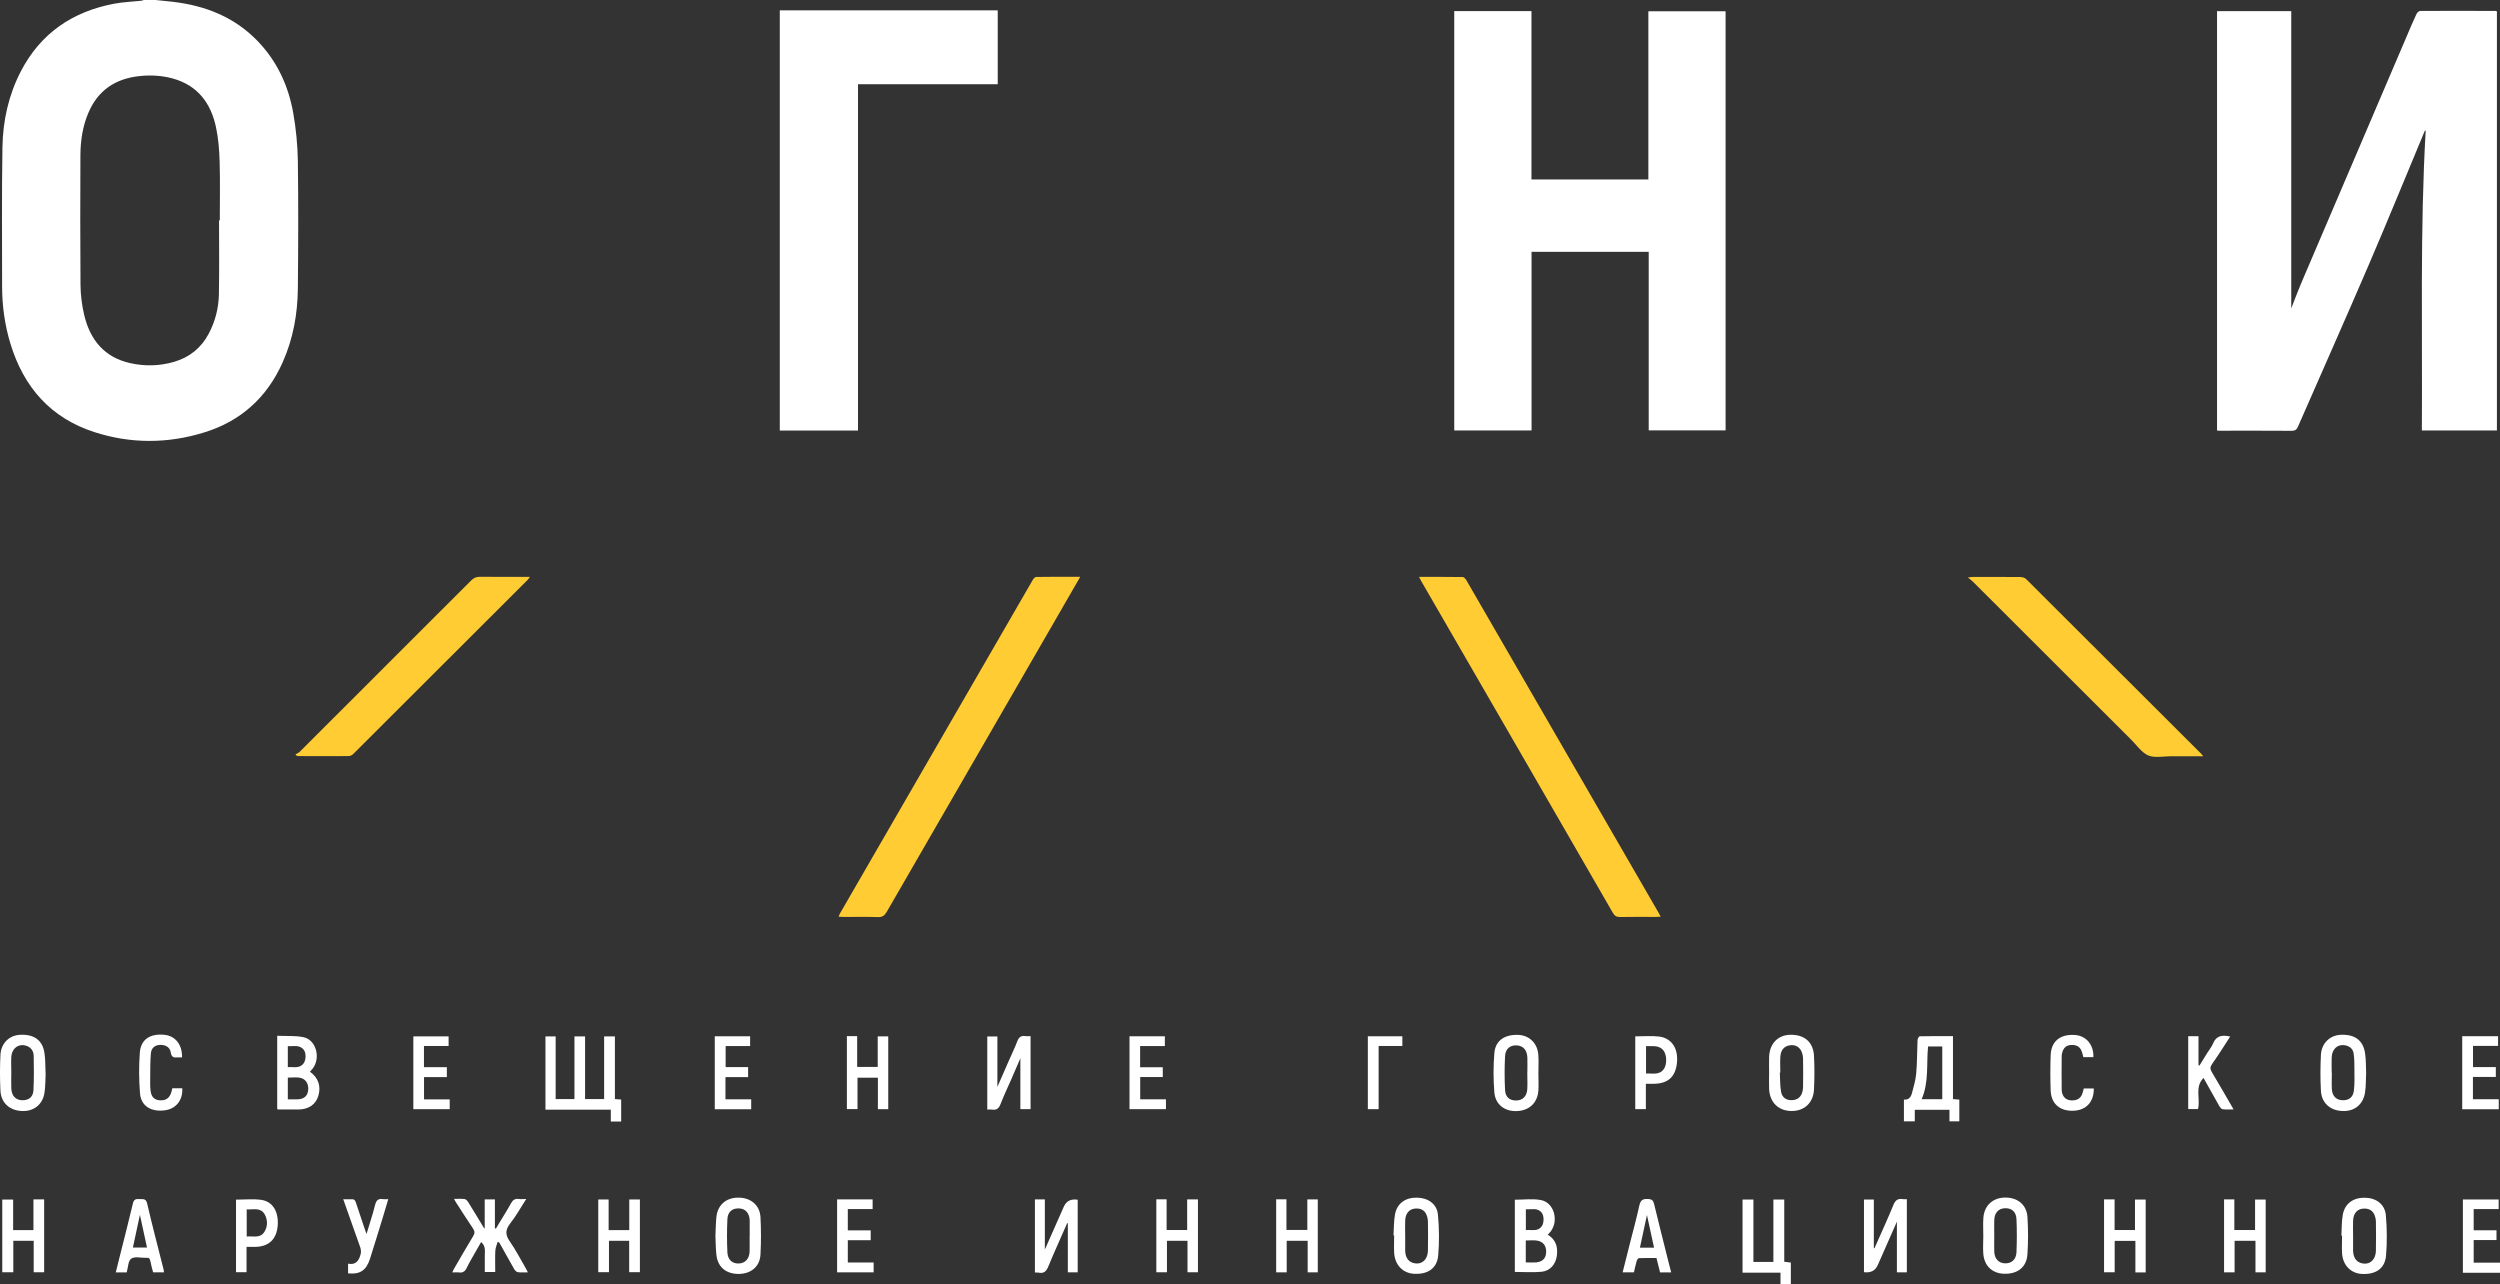 <?xml version="1.0" encoding="UTF-8"?> <svg xmlns="http://www.w3.org/2000/svg" width="508" height="261" viewBox="0 0 508 261" fill="none"><rect x="0" y="0" width="508" height="261" fill="#333333" stroke="none"/><g clip-path="url(#clip0_4052_466)"><path d="M31.622 0C32.811 0.119 34 0.237 35.188 0.373C41.743 1.153 47.601 3.46 52.271 8.26C56.278 12.382 58.605 17.402 59.59 22.983C60.15 26.171 60.473 29.462 60.524 32.701C60.642 41.335 60.608 49.985 60.524 58.635C60.473 63.791 59.573 68.829 57.45 73.595C54.258 80.769 48.926 85.603 41.42 87.893C34.034 90.166 26.545 90.183 19.192 87.808C10.295 84.942 4.827 78.683 2.127 69.863C0.972 66.064 0.429 62.163 0.429 58.194C0.429 48.781 0.344 39.35 0.497 29.937C0.582 24.543 1.736 19.319 4.232 14.502C8.24 6.768 14.71 2.375 23.149 0.763C24.983 0.407 26.851 0.356 28.702 0.153C28.872 0.136 29.041 0.051 29.211 0H31.639L31.622 0ZM44.511 44.778H44.664C44.664 40.792 44.748 36.823 44.63 32.837C44.562 30.496 44.375 28.105 43.883 25.815C42.83 20.913 40.13 17.334 35.087 15.944C32.845 15.333 30.553 15.214 28.243 15.469C23.421 16.011 19.923 18.352 17.987 22.864C16.781 25.645 16.357 28.597 16.34 31.599C16.306 40.334 16.289 49.069 16.357 57.804C16.374 59.873 16.628 61.977 17.104 63.978C18.293 69.049 21.196 72.628 26.511 73.799C29.483 74.46 32.438 74.375 35.375 73.527C38.55 72.594 40.928 70.661 42.456 67.726C43.73 65.284 44.409 62.655 44.477 59.941C44.579 54.887 44.511 49.815 44.511 44.744" fill="white"></path><path d="M507.372 2.324V87.469H492.123C492.259 67.15 491.733 46.864 492.904 26.477C492.768 26.578 492.701 26.612 492.684 26.663C488.88 35.772 485.161 44.914 481.256 53.988C476.569 64.911 471.712 75.783 466.958 86.672C466.686 87.317 466.363 87.537 465.667 87.537C460.777 87.503 455.886 87.52 450.996 87.52C450.843 87.52 450.707 87.503 450.503 87.486V2.256H465.582V62.672C466.211 61.061 466.822 59.416 467.501 57.787C474.718 40.86 481.969 23.933 489.203 7.005C489.797 5.597 490.391 4.207 491.036 2.833C491.155 2.561 491.529 2.222 491.801 2.222C496.912 2.188 502.006 2.222 507.117 2.222C507.168 2.222 507.236 2.256 507.355 2.307" fill="white"></path><path d="M335.017 51.172H311.21V87.469H295.503V2.256H311.193V36.467H334.949V2.29H350.639V87.452H335.017V51.172Z" fill="white"></path><path d="M174.346 87.486H158.452V2.103H202.737V17.114H174.346V87.486Z" fill="white"></path><path d="M288.354 117.219C291.41 117.219 294.314 117.219 297.235 117.253C297.49 117.253 297.812 117.643 297.982 117.931C301.361 123.749 304.74 129.601 308.102 135.436C317.697 152.024 327.291 168.612 336.868 185.2C337.055 185.522 337.224 185.844 337.462 186.268C337.072 186.285 336.766 186.319 336.477 186.319C334.049 186.319 331.621 186.285 329.193 186.336C328.479 186.336 328.089 186.116 327.732 185.488C316.627 166.22 305.487 146.969 294.365 127.718C292.514 124.512 290.663 121.324 288.812 118.118C288.66 117.864 288.541 117.592 288.337 117.202" fill="#FFCC33"></path><path d="M219.497 117.219C217.544 120.595 215.727 123.766 213.893 126.938C202.652 146.376 191.411 165.83 180.187 185.285C179.745 186.048 179.304 186.387 178.387 186.354C176.06 186.269 173.717 186.337 171.391 186.32C171.085 186.32 170.796 186.286 170.389 186.269C170.508 185.997 170.575 185.811 170.677 185.624C183.736 163.032 196.794 140.439 209.852 117.847C210.005 117.593 210.31 117.236 210.548 117.236C213.469 117.185 216.373 117.202 219.497 117.202" fill="#FFCC33"></path><path d="M447.701 153.669C445.375 153.669 443.269 153.669 441.164 153.669C439.602 153.669 437.87 154.059 436.545 153.516C435.187 152.94 434.202 151.447 433.081 150.328C422.349 139.625 411.634 128.922 400.92 118.22C400.665 117.966 400.359 117.745 399.867 117.355C400.376 117.287 400.58 117.236 400.784 117.236C404.044 117.236 407.321 117.219 410.582 117.253C410.972 117.253 411.465 117.423 411.719 117.677C423.606 129.516 435.458 141.372 447.328 153.211C447.413 153.296 447.481 153.398 447.701 153.669Z" fill="#FFCC33"></path><path d="M60.014 153.296C60.302 153.126 60.659 153.007 60.897 152.77C72.528 141.168 84.143 129.567 95.741 117.948C96.267 117.423 96.777 117.202 97.524 117.202C100.852 117.236 104.181 117.219 107.679 117.219C107.475 117.49 107.356 117.694 107.203 117.847C95.418 129.635 83.617 141.406 71.815 153.177C71.578 153.414 71.187 153.635 70.864 153.635C67.434 153.669 64.021 153.652 60.591 153.635C60.472 153.635 60.37 153.584 60.251 153.55C60.166 153.448 60.082 153.347 60.014 153.262" fill="#FFCC33"></path><path d="M508 258.625H500.461V243.733H507.729V245.684H502.651V249.992H507.287V251.977H502.651V256.573H508V258.625Z" fill="white"></path><path d="M126.205 227.892H124.116V225.483H110.837V210.591H112.909V223.329H116.73V210.591H118.886V223.329H122.758V210.591H124.948V223.329C125.441 223.363 125.797 223.397 126.222 223.431V227.909L126.205 227.892Z" fill="white"></path><path d="M98.493 249.585V243.717H100.564V249.585C100.564 249.585 100.7 249.636 100.768 249.653C101.006 249.246 101.244 248.839 101.498 248.432C102.263 247.16 103.078 245.905 103.791 244.582C104.181 243.869 104.623 243.496 105.472 243.632C105.879 243.7 106.321 243.632 106.932 243.632C105.795 245.396 104.861 247.092 103.689 248.584C102.67 249.89 102.636 250.891 103.587 252.248C104.776 253.944 105.727 255.81 106.779 257.608C106.932 257.862 107.051 258.134 107.272 258.541C106.491 258.541 105.845 258.592 105.217 258.507C104.962 258.473 104.657 258.168 104.504 257.913C103.621 256.387 102.772 254.826 101.906 253.283C101.736 252.994 101.566 252.706 101.397 252.418C101.295 252.418 101.21 252.401 101.108 252.384C100.955 252.96 100.683 253.537 100.649 254.131C100.581 255.555 100.632 256.98 100.632 258.473H98.51C98.51 257.421 98.527 256.37 98.51 255.335C98.476 254.334 98.799 253.249 97.763 252.384C97.372 253.079 96.965 253.758 96.591 254.436C95.997 255.488 95.368 256.522 94.842 257.625C94.502 258.337 94.061 258.676 93.263 258.558C92.872 258.507 92.465 258.558 91.904 258.558C92.057 258.235 92.142 257.998 92.278 257.777C93.551 255.572 94.825 253.367 96.15 251.179C96.523 250.586 96.472 250.162 96.099 249.602C94.944 247.906 93.857 246.176 92.736 244.446C92.584 244.225 92.465 243.988 92.261 243.615C93.059 243.615 93.755 243.564 94.417 243.649C94.672 243.683 94.961 244.005 95.131 244.259C96.234 246.023 97.287 247.804 98.374 249.585C98.442 249.585 98.51 249.568 98.578 249.551" fill="white"></path><path d="M396.844 210.523V223.329C397.303 223.363 397.676 223.414 398.135 223.448V227.858H396.131V225.517H389.084V227.858H386.876V223.431C387.844 223.55 388.286 222.922 388.49 222.193C388.846 220.853 389.254 219.496 389.373 218.139C389.576 215.883 389.542 213.61 389.644 211.355C389.644 211.066 389.933 210.574 390.103 210.574C392.327 210.523 394.569 210.54 396.861 210.54M394.671 223.363V212.644H391.784C391.427 216.239 391.988 219.903 390.476 223.363H394.671Z" fill="white"></path><path d="M209.411 210.523V225.381H207.339V215.035C206.728 216.477 206.15 217.817 205.556 219.174C204.792 220.904 203.977 222.617 203.298 224.381C202.958 225.246 202.483 225.619 201.583 225.466C201.294 225.415 200.971 225.466 200.615 225.466V210.608H202.669V220.853C203.484 218.97 204.266 217.206 205.047 215.425C205.607 214.153 206.218 212.898 206.711 211.592C207.016 210.778 207.475 210.388 208.358 210.54C208.681 210.591 209.02 210.54 209.428 210.54" fill="white"></path><path d="M216.848 248.55C215.557 251.502 214.216 254.436 212.993 257.404C212.603 258.354 212.093 258.812 211.075 258.608C210.837 258.557 210.582 258.574 210.293 258.574V243.716H212.314V253.91C213.639 250.891 214.895 248.041 216.169 245.192C216.678 244.039 217.618 243.569 218.988 243.784V258.54H216.984V248.55C216.984 248.55 216.882 248.55 216.831 248.55" fill="white"></path><path d="M307.814 258.456V243.784C309.614 243.784 311.414 243.53 313.112 243.852C315.778 244.344 316.814 248.042 315.065 250.28C314.912 250.467 314.725 250.654 314.504 250.891C316.135 251.875 316.593 253.367 316.355 255.165C316.118 256.895 314.997 258.252 313.265 258.422C311.482 258.592 309.682 258.456 307.814 258.456ZM310.038 256.522C310.803 256.522 311.482 256.573 312.144 256.522C313.503 256.387 314.182 255.64 314.182 254.334C314.182 253.011 313.469 252.197 312.11 252.061C311.448 251.994 310.769 252.061 310.038 252.061V256.539V256.522ZM310.038 249.958C311.21 249.823 312.433 250.348 313.282 249.178C313.774 248.5 313.774 247.058 313.282 246.43C312.416 245.328 311.193 245.82 310.055 245.718V249.958H310.038Z" fill="white"></path><path d="M385.45 248.245C384.109 251.298 382.852 254.164 381.579 257.031C381.069 258.196 380.13 258.687 378.76 258.507V243.75H380.763V253.605L380.882 253.656C381.069 253.232 381.273 252.791 381.46 252.367C382.546 249.89 383.684 247.448 384.703 244.938C385.094 243.954 385.586 243.462 386.673 243.665C386.911 243.716 387.165 243.665 387.471 243.665V258.54H385.45V248.245Z" fill="white"></path><path d="M62.986 217.766C64.718 219.038 65.278 220.751 64.667 222.736C64.123 224.449 62.714 225.432 60.642 225.449C59.301 225.449 57.959 225.449 56.635 225.449C56.55 225.449 56.465 225.416 56.329 225.382V210.473C58.129 210.557 59.963 210.405 61.678 210.761C64.242 211.287 65.227 214.984 63.512 217.172C63.359 217.359 63.189 217.546 62.986 217.766ZM58.486 223.38C59.25 223.38 59.912 223.414 60.557 223.38C61.848 223.312 62.527 222.651 62.629 221.447C62.731 220.175 62.086 219.174 60.88 218.987C60.099 218.868 59.301 218.97 58.486 218.97V223.397V223.38ZM58.486 216.85C59.623 216.731 60.846 217.223 61.695 216.07C62.204 215.374 62.238 213.984 61.729 213.322C60.863 212.22 59.657 212.661 58.486 212.576V216.85Z" fill="white"></path><path d="M354.086 258.626V243.75H356.294V256.421H360.352V243.75H362.56V256.387C363.069 256.454 363.46 256.505 363.901 256.556V261H361.796V258.609H354.103L354.086 258.626Z" fill="white"></path><path d="M145.376 251.044C145.444 249.755 145.444 248.482 145.58 247.21C145.868 244.768 147.634 243.309 150.148 243.36C152.576 243.394 154.393 244.904 154.529 247.312C154.664 249.839 154.664 252.401 154.529 254.945C154.393 257.37 152.61 258.829 150.148 258.863C147.566 258.88 145.868 257.506 145.58 255.046C145.427 253.724 145.427 252.384 145.376 251.061M152.338 251.196V248.126C152.338 248.126 152.338 248.008 152.338 247.94C152.253 246.447 151.455 245.582 150.131 245.548C148.755 245.514 147.872 246.261 147.804 247.77C147.702 249.992 147.702 252.231 147.804 254.47C147.872 255.979 148.789 256.777 150.097 256.743C151.421 256.709 152.287 255.776 152.321 254.266C152.355 253.249 152.321 252.214 152.321 251.196" fill="white"></path><path d="M403.008 251.146C403.008 249.908 402.923 248.652 403.025 247.414C403.228 244.938 404.943 243.394 407.389 243.344C409.919 243.293 411.804 244.768 411.974 247.262C412.143 249.789 412.143 252.35 411.974 254.877C411.804 257.472 410.021 258.863 407.355 258.829C404.876 258.795 403.211 257.286 403.008 254.775C402.906 253.571 403.008 252.35 403.008 251.146ZM405.232 251.146C405.232 252.197 405.198 253.266 405.232 254.318C405.283 255.793 406.132 256.675 407.423 256.709C408.73 256.76 409.681 255.946 409.749 254.453C409.834 252.214 409.851 249.992 409.749 247.753C409.681 246.21 408.764 245.447 407.355 245.515C406.064 245.582 405.266 246.464 405.232 247.974C405.198 249.026 405.232 250.077 405.232 251.146Z" fill="white"></path><path d="M283.158 251.027C283.26 249.602 283.209 248.161 283.464 246.77C283.871 244.531 285.569 243.327 287.913 243.361C290.188 243.394 291.988 244.633 292.192 246.838C292.447 249.568 292.481 252.367 292.243 255.098C292.005 257.761 290.103 258.999 287.285 258.829C285.026 258.694 283.43 256.997 283.294 254.572C283.226 253.402 283.294 252.214 283.294 251.027C283.26 251.027 283.209 251.027 283.175 251.027M285.535 251.078C285.535 252.096 285.519 253.13 285.535 254.148C285.569 255.437 286.113 256.285 287.047 256.59C288.745 257.15 290.103 256.098 290.154 254.114C290.205 252.13 290.171 250.145 290.154 248.161C290.154 247.855 290.086 247.55 290.001 247.245C289.696 246.108 288.932 245.532 287.76 245.566C286.419 245.599 285.603 246.464 285.535 248.025C285.485 249.043 285.535 250.077 285.535 251.095" fill="white"></path><path d="M9.276 218.105C9.208 219.411 9.242 220.751 9.038 222.074C8.647 224.483 6.847 225.873 4.419 225.755C1.94 225.636 0.208 224.093 0.089 221.616C-0.03 219.191 -0.03 216.765 0.089 214.357C0.208 211.965 1.906 210.354 4.131 210.269C6.949 210.15 8.647 211.372 9.038 213.984C9.242 215.324 9.191 216.697 9.259 218.105M2.297 217.919C2.297 219.004 2.246 220.09 2.297 221.175C2.365 222.787 3.315 223.652 4.776 223.567C5.931 223.499 6.729 222.854 6.797 221.531C6.915 219.208 6.898 216.884 6.847 214.56C6.83 213.661 6.389 212.881 5.455 212.542C3.859 211.948 2.416 212.949 2.297 214.764C2.229 215.815 2.297 216.867 2.297 217.936" fill="white"></path><path d="M475.771 251.078C475.855 249.653 475.804 248.211 476.059 246.82C476.467 244.581 478.148 243.36 480.474 243.377C482.784 243.377 484.601 244.666 484.804 246.922C485.042 249.653 485.076 252.451 484.838 255.182C484.6 257.794 482.716 259.015 479.931 258.863C477.672 258.744 476.042 257.065 475.906 254.639C475.838 253.469 475.906 252.282 475.906 251.094C475.872 251.094 475.821 251.094 475.788 251.094M478.148 251.111V254.097C478.148 254.097 478.148 254.215 478.148 254.283C478.233 255.521 478.759 256.319 479.676 256.624C481.374 257.184 482.733 256.115 482.784 254.131C482.835 252.146 482.801 250.162 482.784 248.177C482.784 247.872 482.716 247.567 482.631 247.261C482.325 246.125 481.544 245.548 480.372 245.582C479.031 245.616 478.216 246.481 478.148 248.058C478.097 249.076 478.148 250.111 478.148 251.128" fill="white"></path><path d="M312.603 218.02C312.603 219.207 312.671 220.395 312.603 221.565C312.433 224.092 310.752 225.67 308.239 225.771C305.776 225.873 303.858 224.465 303.654 221.972C303.433 219.326 303.433 216.629 303.654 213.983C303.858 211.456 305.709 210.201 308.476 210.286C310.735 210.371 312.399 211.948 312.586 214.306C312.688 215.544 312.603 216.782 312.603 218.037M310.361 217.935C310.361 216.918 310.395 215.883 310.361 214.865C310.293 213.356 309.495 212.491 308.205 212.423C306.863 212.355 305.912 213.084 305.827 214.611C305.709 216.901 305.709 219.207 305.827 221.497C305.912 222.99 306.795 223.651 308.154 223.617C309.427 223.583 310.259 222.752 310.344 221.311C310.412 220.191 310.344 219.072 310.344 217.952" fill="white"></path><path d="M359.486 217.952C359.486 216.901 359.452 215.832 359.486 214.78C359.571 212.067 361.269 210.303 363.816 210.269C366.669 210.218 368.469 211.761 368.605 214.577C368.724 216.833 368.707 219.106 368.605 221.378C368.486 224.075 366.635 225.788 364.02 225.754C361.388 225.737 359.622 224.007 359.486 221.311C359.435 220.191 359.486 219.072 359.486 217.952ZM361.744 217.952H361.66C361.727 219.224 361.694 220.513 361.897 221.752C362.101 223.092 363.052 223.685 364.393 223.532C365.599 223.397 366.329 222.498 366.38 220.92C366.431 218.97 366.397 217.002 366.38 215.052C366.38 214.713 366.312 214.373 366.21 214.051C365.871 212.813 364.835 212.168 363.578 212.423C362.475 212.643 361.829 213.424 361.761 214.797C361.694 215.849 361.761 216.901 361.761 217.969" fill="white"></path><path d="M480.797 218.003C480.729 219.36 480.78 220.683 480.576 221.972C480.203 224.466 478.403 225.873 475.957 225.755C473.478 225.653 471.746 224.126 471.61 221.633C471.474 219.225 471.491 216.782 471.61 214.374C471.729 211.982 473.427 210.371 475.652 210.269C478.47 210.15 480.169 211.372 480.576 213.967C480.78 215.307 480.746 216.68 480.797 217.986M473.835 217.986C473.835 219.106 473.767 220.225 473.835 221.345C473.937 222.753 474.752 223.533 475.991 223.567C477.299 223.618 478.165 222.973 478.318 221.548C478.47 220.191 478.436 218.818 478.42 217.461C478.42 216.341 478.42 215.222 478.267 214.119C478.148 213.169 477.503 212.593 476.535 212.406C475.04 212.118 473.886 213.119 473.801 214.815C473.75 215.866 473.801 216.918 473.801 217.986" fill="white"></path><path d="M259.317 243.7H261.406V249.925H265.651V243.717H267.773V258.541H265.719V252.129H261.456V258.541H259.317V243.7Z" fill="white"></path><path d="M451.93 243.716H454.018V249.941H458.23V243.75H460.386V258.54H458.314V252.129H454.069V258.54H451.93V243.716Z" fill="white"></path><path d="M436.002 258.557H433.913V252.146H429.702V258.523H427.545V243.716H429.685V249.941H433.828V243.75H436.002V258.557Z" fill="white"></path><path d="M234.967 243.7H237.055V249.941H241.233V243.717H243.423V258.524H241.301V252.129H237.123V258.524H234.967V243.7Z" fill="white"></path><path d="M127.852 258.507V252.129H123.742V258.507H121.569V243.733H123.674V249.958H127.869V243.733H130.025V258.507H127.852Z" fill="white"></path><path d="M0.463 258.523V243.75H2.67V249.958H6.797V243.716H8.97V258.523H6.848V252.129H2.704V258.523H0.463Z" fill="white"></path><path d="M172.087 210.541H174.176V216.799H178.353V210.591H180.492V225.382H178.387V218.987H174.243V225.365H172.087V210.541Z" fill="white"></path><path d="M444.645 210.557H446.734V216.46C446.734 216.46 446.87 216.494 446.937 216.511C447.464 215.663 447.99 214.814 448.517 213.949C448.907 213.322 449.417 212.728 449.688 212.05C450.351 210.405 451.59 210.269 453.169 210.625C452.728 211.32 452.303 211.999 451.862 212.66C451.081 213.848 450.317 215.069 449.485 216.222C449.094 216.782 449.06 217.189 449.417 217.8C450.894 220.276 452.32 222.769 453.866 225.432C453.033 225.432 452.337 225.483 451.658 225.398C451.42 225.381 451.166 225.076 451.013 224.839C449.926 222.939 448.856 221.005 447.752 219.038C445.902 220.921 447.175 223.244 446.632 225.364H444.645V210.557Z" fill="white"></path><path d="M339.585 258.558H337.326C337.088 257.608 336.868 256.675 336.596 255.623C335.424 255.623 334.219 255.606 333.013 255.657C332.86 255.657 332.639 256.014 332.572 256.234C332.351 256.997 332.181 257.794 332.011 258.541H329.719C330.211 256.573 330.687 254.691 331.162 252.808C331.824 250.196 332.538 247.584 333.115 244.955C333.353 243.886 333.777 243.581 334.847 243.632C335.662 243.666 335.951 243.937 336.12 244.683C337.054 248.534 338.022 252.384 338.99 256.234C339.177 256.98 339.364 257.727 339.585 258.558ZM334.66 246.888C334.151 249.212 333.692 251.332 333.234 253.52H336.103C335.628 251.366 335.17 249.246 334.66 246.888Z" fill="white"></path><path d="M25.747 258.558H23.523C23.811 257.421 24.066 256.353 24.337 255.284C25.238 251.705 26.154 248.144 27.003 244.548C27.19 243.751 27.581 243.581 28.294 243.649C28.956 243.717 29.636 243.428 29.89 244.514C30.926 248.975 32.098 253.419 33.218 257.862C33.269 258.066 33.286 258.269 33.32 258.541H31.113C30.926 257.795 30.688 257.031 30.552 256.251C30.468 255.759 30.264 255.522 29.754 255.59C29.72 255.59 29.686 255.59 29.652 255.59C28.634 255.607 27.36 255.267 26.664 255.759C26.036 256.2 26.036 257.54 25.747 258.541M28.43 246.854C27.921 249.212 27.462 251.349 27.003 253.503H29.873C29.398 251.315 28.939 249.195 28.43 246.854Z" fill="white"></path><path d="M50.098 253.368V258.507H47.958V243.767C49.673 243.767 51.422 243.581 53.12 243.818C55.429 244.158 56.635 246.227 56.431 248.992C56.228 251.824 54.614 253.351 51.779 253.368C51.252 253.368 50.726 253.368 50.081 253.368M50.132 245.752V251.264C51.405 251.112 52.815 251.688 53.681 250.382C54.428 249.246 54.428 247.923 53.782 246.753C52.95 245.294 51.473 245.82 50.148 245.752" fill="white"></path><path d="M334.44 220.225V225.381H332.284V210.591C333.914 210.591 335.544 210.438 337.123 210.625C339.704 210.947 341.063 213.084 340.757 215.985C340.451 218.817 338.957 220.174 336.087 220.225C335.561 220.225 335.052 220.225 334.44 220.225ZM334.491 218.139C335.799 218.071 337.191 218.529 338.108 217.206C338.753 216.29 338.719 214.356 338.023 213.474C337.089 212.27 335.748 212.66 334.474 212.576V218.139H334.491Z" fill="white"></path><path d="M507.609 210.557V212.525H502.515V216.833H507.151V218.834H502.498V223.363H507.745V225.398H500.325V210.557H507.609Z" fill="white"></path><path d="M86.164 223.397H91.377V225.382H83.991V210.591H91.157V212.542H86.147V216.85H90.8V218.868H86.164V223.397Z" fill="white"></path><path d="M177.521 256.539V258.54H170.1V243.716H177.317V245.684H172.274V250.009H176.926V252.01H172.274V256.539H177.521Z" fill="white"></path><path d="M231.673 216.867H236.274V218.851H231.69V223.38H236.92V225.381H229.516V210.574H236.699V212.559H231.673V216.867Z" fill="white"></path><path d="M145.241 210.574H152.424V212.559H147.448V216.833H152.016V218.868H147.414V223.38H152.644V225.398H145.241V210.574Z" fill="white"></path><path d="M425.372 214.814H423.334C423.232 214.407 423.147 214.017 423.011 213.644C422.672 212.711 421.959 212.287 420.889 212.338C419.921 212.372 419.327 212.881 419.072 213.797C419.004 214.034 418.936 214.289 418.936 214.526C418.936 216.833 418.885 219.123 418.936 221.429C418.97 223.007 420.023 223.804 421.551 223.566C422.383 223.431 422.893 222.939 423.147 222.176C423.266 221.853 423.334 221.514 423.419 221.175H425.457C425.508 223.889 423.911 225.619 421.313 225.704C418.562 225.805 416.796 224.279 416.695 221.599C416.61 219.207 416.61 216.816 416.695 214.424C416.796 211.609 418.596 210.133 421.551 210.303C423.894 210.421 425.491 212.304 425.372 214.848" fill="white"></path><path d="M37.005 214.865C36.649 214.865 36.343 214.848 36.038 214.865C35.307 214.933 34.866 214.831 34.713 213.916C34.543 212.796 33.677 212.287 32.523 212.321C31.504 212.355 30.757 212.915 30.655 214.051C30.519 215.713 30.536 217.41 30.519 219.072C30.519 219.937 30.485 220.819 30.604 221.684C30.757 222.939 31.419 223.533 32.506 223.583C33.745 223.651 34.475 223.109 34.832 221.887C34.9 221.65 34.951 221.412 35.019 221.141H37.039C37.175 223.6 35.715 225.381 33.355 225.636C30.621 225.941 28.651 224.703 28.447 222.159C28.227 219.411 28.209 216.629 28.413 213.882C28.617 211.202 30.502 209.997 33.389 210.269C35.596 210.472 37.056 212.253 36.989 214.848" fill="white"></path><path d="M74.464 250.79C75.11 248.636 75.738 246.77 76.213 244.87C76.451 243.903 76.859 243.496 77.844 243.666C78.149 243.717 78.455 243.666 78.896 243.666C78.557 244.802 78.251 245.871 77.928 246.922C77.011 249.891 76.128 252.859 75.177 255.81C74.413 258.168 73.123 258.999 70.728 258.744V256.777C72.325 257.116 72.97 256.115 73.293 254.792C73.394 254.385 73.344 253.877 73.208 253.469C72.087 250.247 70.932 247.041 69.744 243.683C70.389 243.683 70.932 243.717 71.459 243.683C71.968 243.649 72.155 243.886 72.308 244.327C72.885 246.108 73.479 247.855 74.074 249.619C74.176 249.925 74.294 250.247 74.498 250.807" fill="white"></path><path d="M277.945 210.574H284.958V212.542H280.136V225.381H277.945V210.574Z" fill="white"></path></g><defs><clipPath id="clip0_4052_466"><rect width="508" height="261" fill="white"></rect></clipPath></defs></svg> 